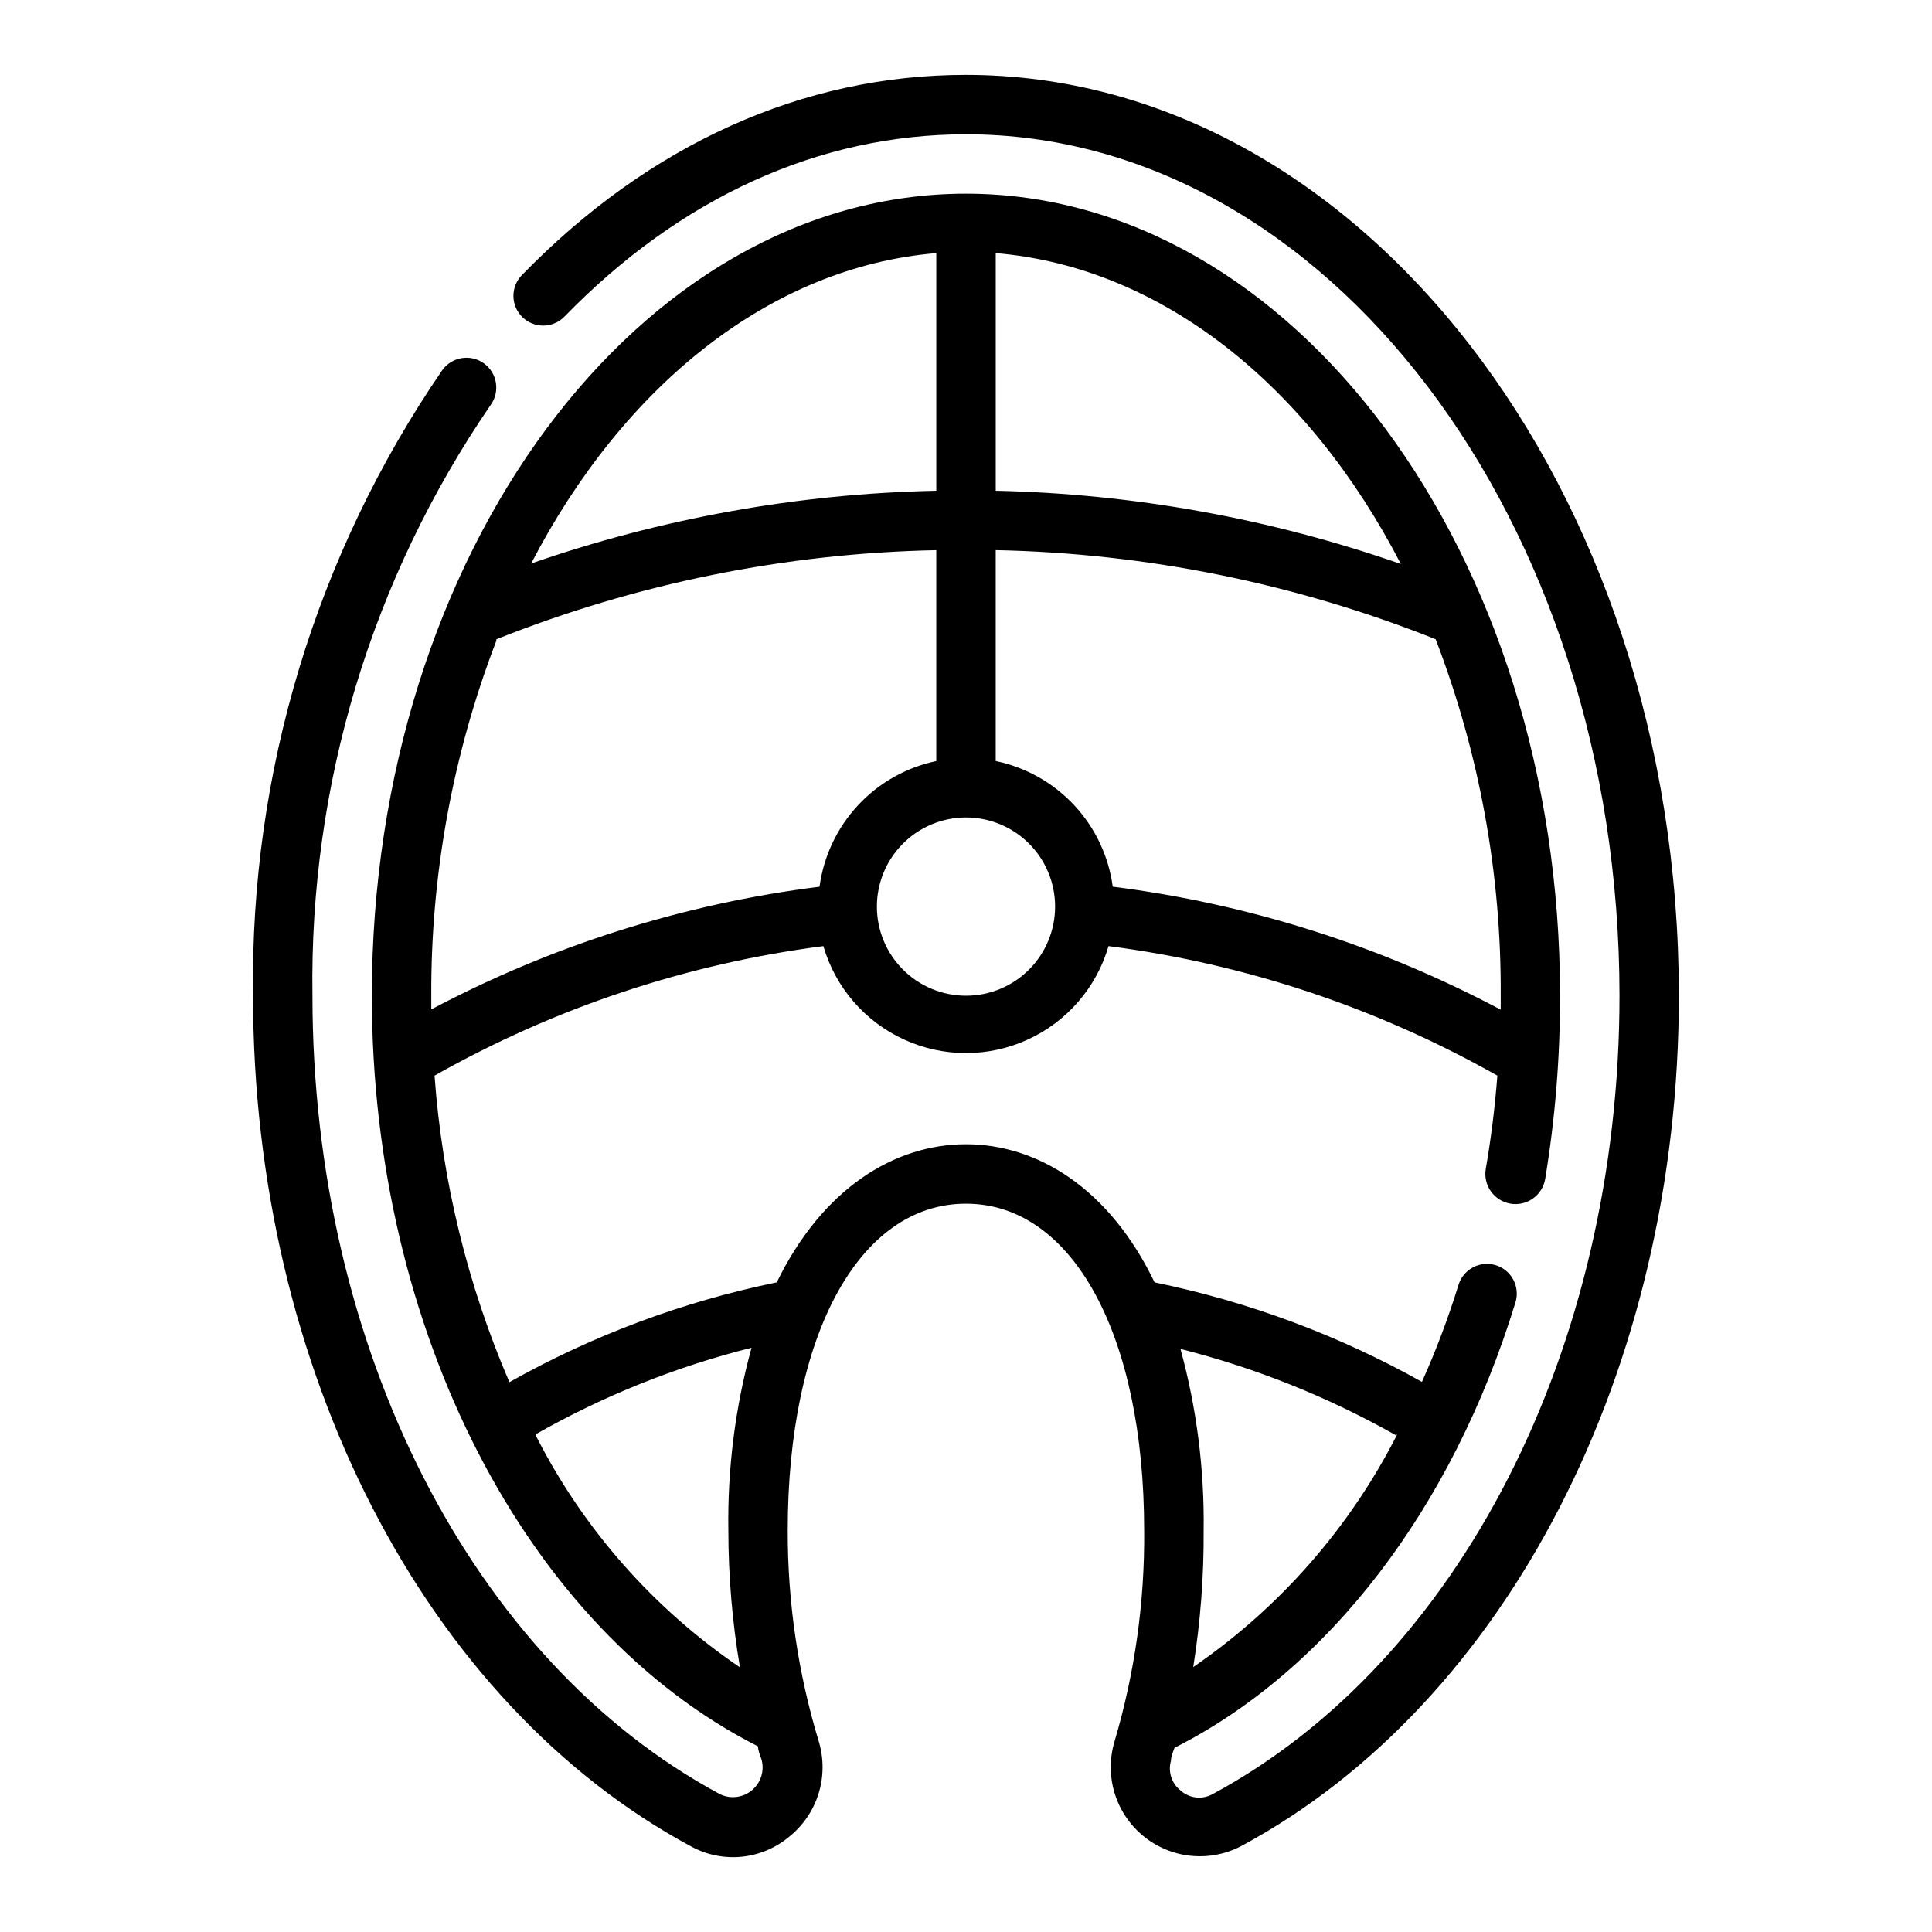 <?xml version="1.0" encoding="UTF-8"?>
<!-- The Best Svg Icon site in the world: iconSvg.co, Visit us! https://iconsvg.co -->
<svg fill="#000000" width="800px" height="800px" version="1.1" viewBox="144 144 512 512" xmlns="http://www.w3.org/2000/svg">
 <path d="m400 163.84c-43.219 0-83.918 18.344-117.69 53.059-1.461 1.492-2.269 3.504-2.25 5.594 0.023 2.09 0.875 4.086 2.367 5.547 3.109 3.043 8.098 2.988 11.141-0.117 30.777-31.648 67.539-48.336 106.43-48.336 95.484 0 173.18 102.34 173.18 228.29 0 93.285-42.352 176.33-107.85 211.6v-0.004c-2.723 1.508-6.102 1.129-8.422-0.941-2.394-1.848-3.422-4.965-2.598-7.875 0-1.102 0.551-2.363 0.945-3.465 40.777-20.625 73.602-63.371 90.371-118.08v0.004c1.258-4.172-1.102-8.578-5.277-9.84-4.172-1.262-8.578 1.102-9.84 5.273-2.703 8.746-5.934 17.312-9.68 25.664-22.121-12.383-46.02-21.277-70.852-26.371-11.965-24.875-31.016-36.605-49.984-36.605-18.973 0-38.023 11.73-50.145 36.605-24.848 5.09-48.746 14.016-70.852 26.449-11.09-25.785-17.797-53.242-19.836-81.238 31.809-17.992 66.801-29.648 103.04-34.324 3.203 10.977 11.02 20.02 21.414 24.773 10.398 4.758 22.348 4.758 32.746 0 10.398-4.754 18.211-13.797 21.414-24.773 36.238 4.691 71.23 16.348 103.04 34.324-0.629 8.266-1.652 16.531-3.07 24.719-0.355 2.086 0.137 4.231 1.359 5.957 1.227 1.727 3.086 2.898 5.176 3.254 4.348 0.738 8.473-2.188 9.211-6.535 2.648-16.055 3.965-32.301 3.934-48.57 0-117.21-70.848-212.55-157.44-212.55-86.594 0-157.44 95.332-157.44 212.55 0 88.641 40.934 167.83 102.34 198.93 0 1.18 0.551 2.363 0.945 3.543 0.797 2.973-0.211 6.137-2.582 8.102-2.371 1.965-5.668 2.367-8.441 1.027-65.652-35.266-108-118.32-108-211.6-0.84-55.824 15.664-110.53 47.234-156.57 2.543-3.543 1.73-8.477-1.812-11.023-3.543-2.543-8.477-1.73-11.02 1.812-33.434 48.758-50.953 106.67-50.145 165.79 0 98.953 45.578 187.51 116.11 225.45 4.086 2.234 8.754 3.18 13.391 2.715 4.633-0.465 9.02-2.316 12.586-5.312 3.656-2.93 6.356-6.887 7.758-11.355 1.402-4.473 1.441-9.262 0.113-13.754-5.523-18.172-8.309-37.059-8.266-56.051 0-51.875 18.973-86.594 47.23-86.594 28.262 0 47.23 34.793 47.23 86.594h0.004c0.164 18.945-2.488 37.809-7.871 55.969-1.781 5.965-1.141 12.391 1.789 17.879 2.93 5.492 7.906 9.605 13.852 11.445 5.941 1.84 12.375 1.262 17.895-1.613 70.453-37.863 116.03-126.43 116.03-225.38 0-134.54-84.781-244.04-188.93-244.04zm0 244.03v0.004c-6.266 0-12.273-2.488-16.699-6.918-4.43-4.43-6.918-10.434-6.918-16.699 0-6.262 2.488-12.27 6.918-16.699 4.426-4.43 10.434-6.918 16.699-6.918 6.262 0 12.27 2.488 16.699 6.918 4.426 4.43 6.914 10.438 6.914 16.699 0 6.266-2.488 12.27-6.914 16.699-4.43 4.43-10.438 6.918-16.699 6.918zm141.7 3.699v0.004c-32.012-17.004-66.848-28.047-102.81-32.59-1.086-8.078-4.652-15.621-10.207-21.586-5.559-5.965-12.828-10.059-20.809-11.715v-55.891c39.961 0.816 79.453 8.816 116.59 23.617 11.578 30.141 17.426 62.176 17.238 94.465v3.699zm-26.371-118.08v0.004c-34.578-12.07-70.84-18.629-107.45-19.441v-62.977c44.16 3.699 83.051 35.344 107.38 82.418zm-123.2-82.414v62.977c-36.578 0.77-72.812 7.277-107.37 19.285 24.324-46.918 63.211-78.562 107.37-82.262zm-116.59 102.34h0.004c37.129-14.801 76.621-22.801 116.58-23.617v55.891c-7.965 1.672-15.219 5.769-20.758 11.734-5.543 5.965-9.098 13.5-10.18 21.566-35.98 4.512-70.844 15.527-102.89 32.512v-3.621c-0.137-32.156 5.707-64.055 17.242-94.07zm10.469 210.66h0.004c17.93-10.184 37.152-17.887 57.152-22.91-4.324 15.77-6.391 32.066-6.141 48.414 0.012 12.16 1.039 24.301 3.07 36.289-22.926-15.57-41.531-36.695-54.082-61.398zm228.29 0h0.004c-12.578 24.773-31.176 45.992-54.082 61.715 1.914-11.973 2.836-24.086 2.758-36.211 0.219-16.242-1.852-32.434-6.141-48.098 19.984 5.055 39.203 12.758 57.148 22.906z"/>
</svg>